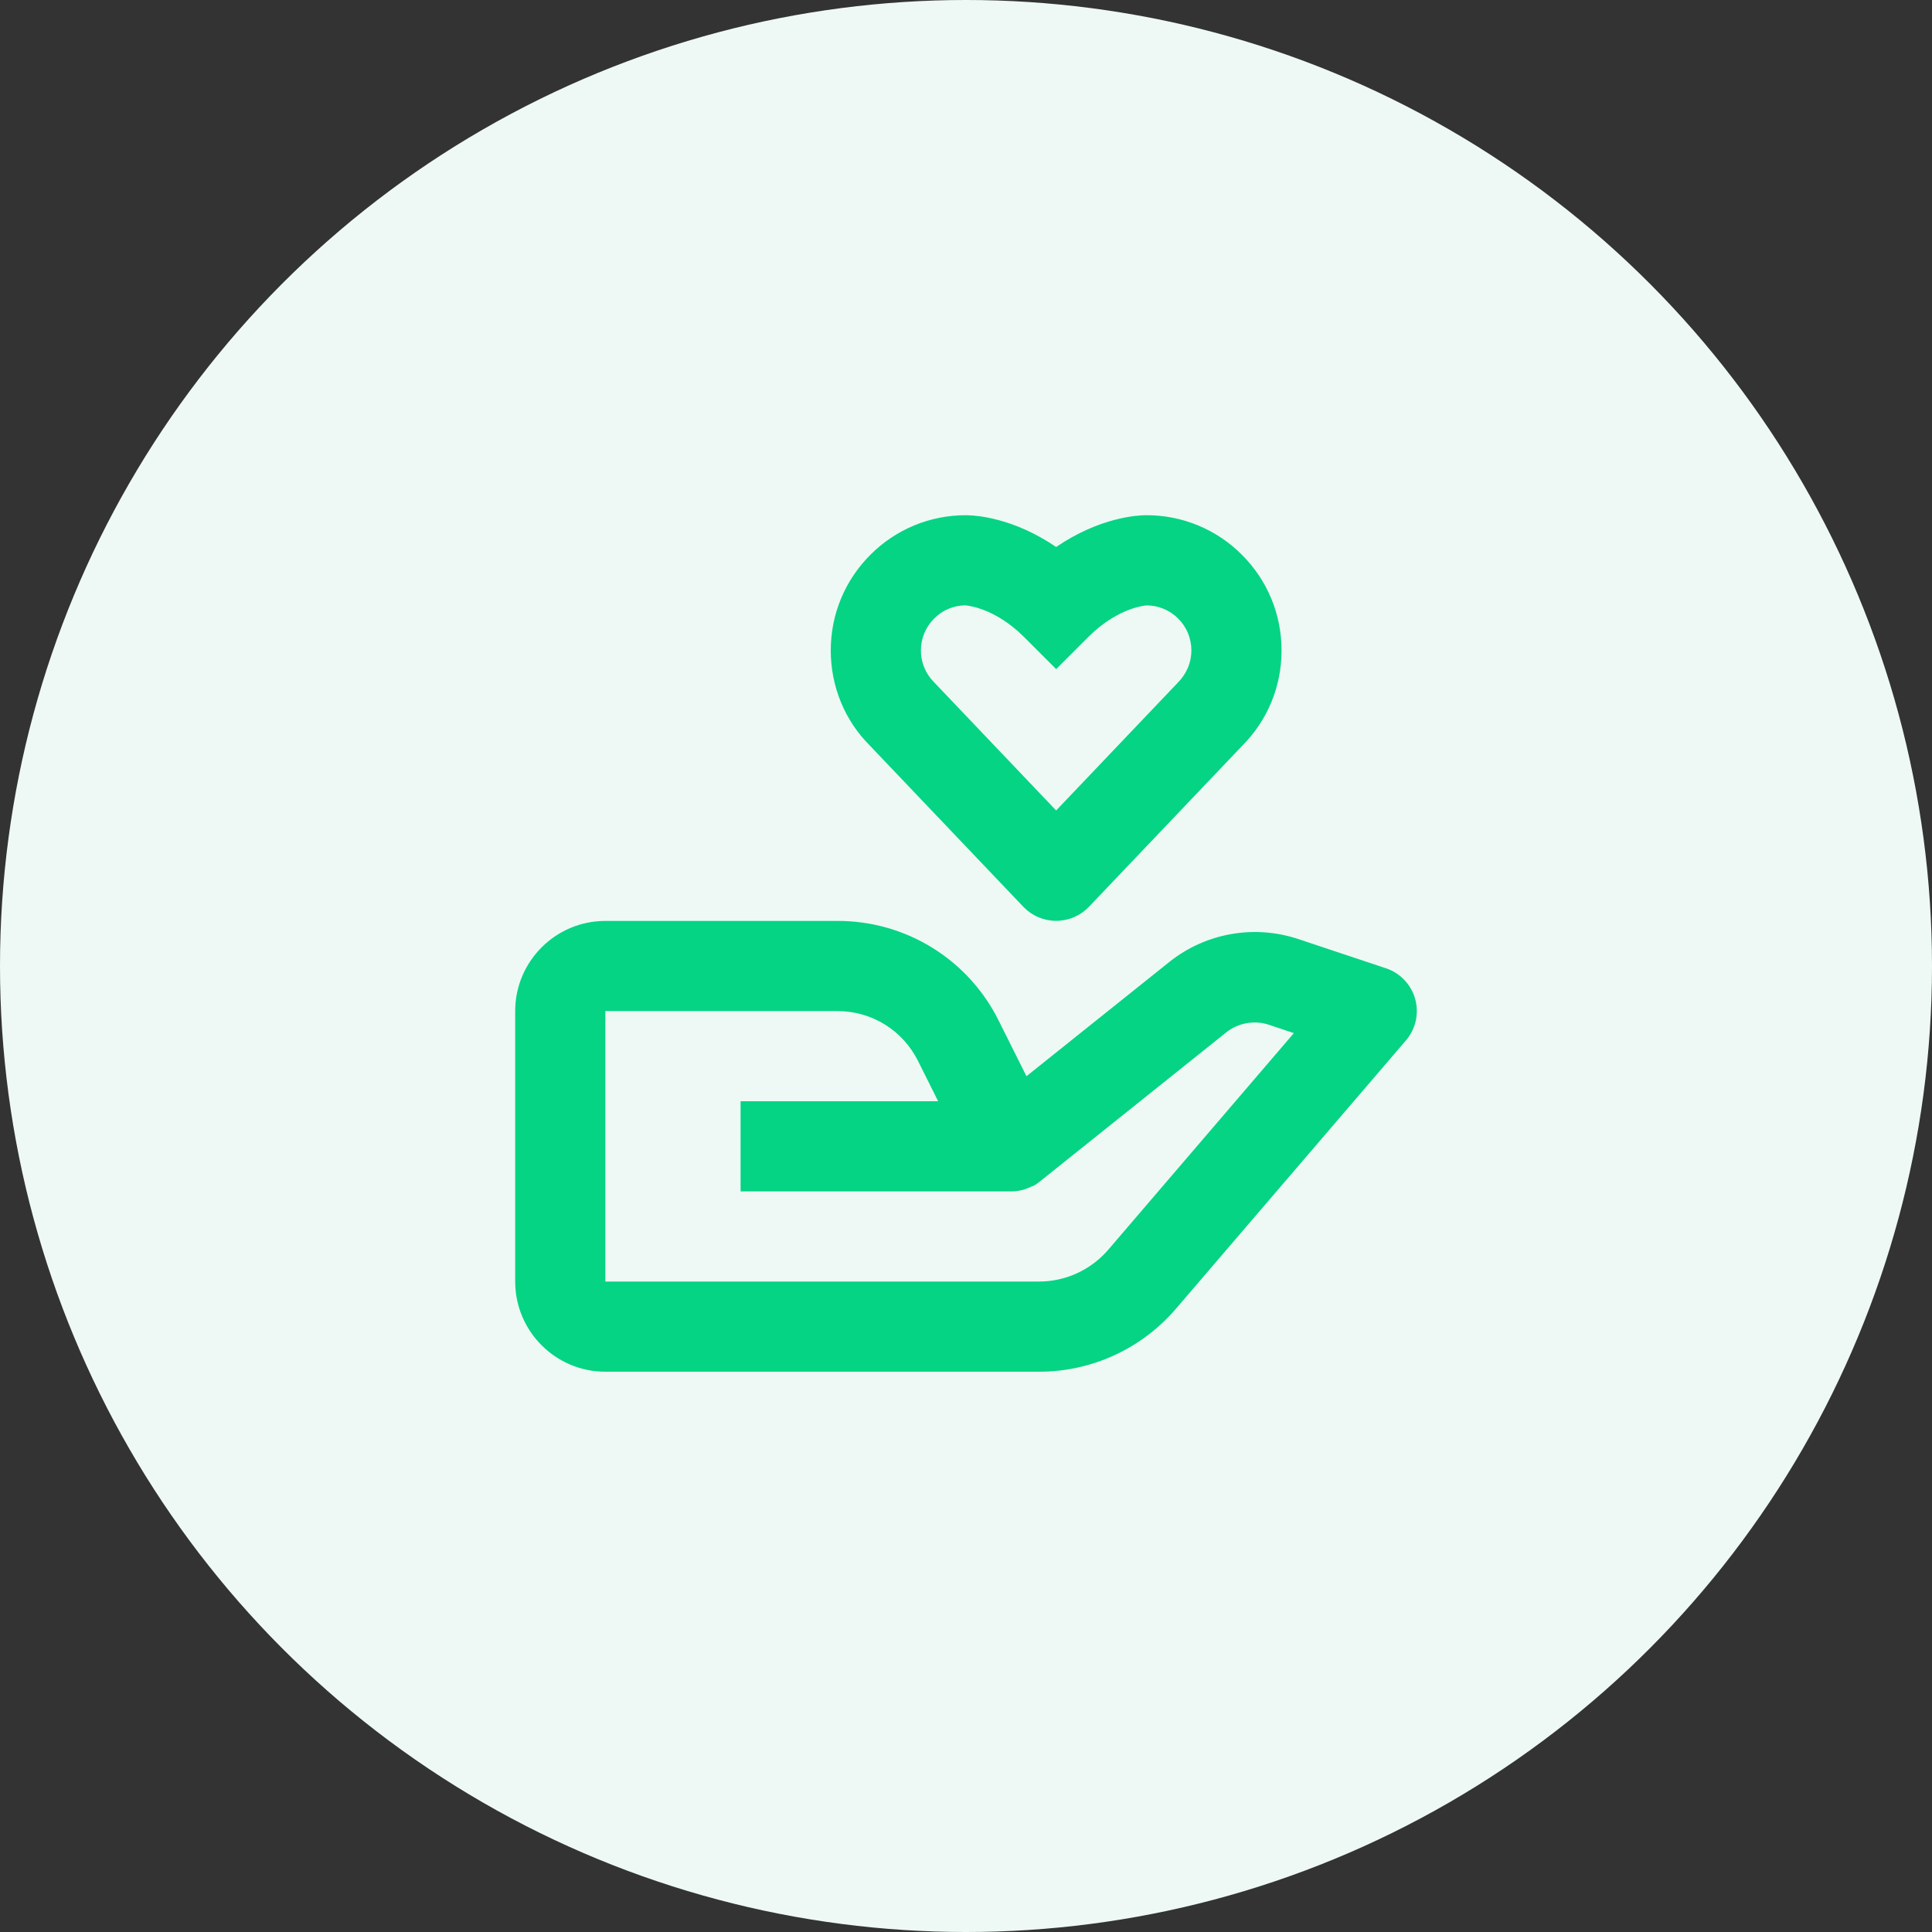 <?xml version="1.0" encoding="UTF-8"?> <svg xmlns="http://www.w3.org/2000/svg" width="100" height="100" viewBox="0 0 100 100" fill="none"><rect x="0" y="0" width="100" height="100" fill="#333333" stroke="none"/> <circle cx="50" cy="50" r="50" fill="#EEF9F5"></circle> <path d="M31.333 71H53.78C55.126 71.001 56.457 70.71 57.68 70.147C58.904 69.584 59.99 68.763 60.866 67.74L72.771 53.852C73.02 53.562 73.194 53.215 73.278 52.842C73.361 52.468 73.352 52.08 73.25 51.711C73.148 51.342 72.957 51.004 72.693 50.727C72.43 50.449 72.103 50.24 71.74 50.119L67.147 48.588C66.038 48.228 64.856 48.146 63.707 48.351C62.558 48.556 61.477 49.04 60.56 49.762L53.129 55.705L51.689 52.823C50.918 51.27 49.727 49.964 48.252 49.052C46.776 48.141 45.075 47.661 43.34 47.667H31.333C28.759 47.667 26.666 49.76 26.666 52.333V66.333C26.666 68.907 28.759 71 31.333 71ZM31.333 52.333H43.34C45.121 52.333 46.719 53.32 47.515 54.912L48.558 57H38.333V61.667H52.366C52.725 61.662 53.078 61.574 53.397 61.41L53.404 61.408L53.413 61.403H53.42L53.425 61.401H53.434L53.437 61.398C53.458 61.405 53.444 61.396 53.444 61.396C53.467 61.396 53.449 61.394 53.449 61.394H53.451L53.456 61.391L53.462 61.389L53.467 61.387L53.472 61.384L53.479 61.382L53.483 61.38C53.49 61.38 53.486 61.377 53.488 61.377L53.495 61.373L53.5 61.37L53.505 61.368L53.511 61.366L53.516 61.363H53.519L53.523 61.361H53.526L53.53 61.359L53.535 61.356C53.556 61.354 53.542 61.354 53.542 61.354L53.547 61.352C53.636 61.297 53.722 61.237 53.803 61.17L63.477 53.43C64.088 52.945 64.931 52.793 65.671 53.04L66.97 53.474L57.327 64.728C56.883 65.232 56.337 65.635 55.726 65.912C55.114 66.189 54.451 66.332 53.78 66.333H31.333V52.333ZM59.333 26.667H59.294C58.913 26.671 56.946 26.758 54.666 28.312C52.447 26.8 50.527 26.678 50.075 26.669L50.005 26.667H49.995C48.126 26.667 46.367 27.397 45.051 28.715C43.73 30.038 43 31.795 43 33.667C43 35.538 43.73 37.295 45.009 38.576L52.975 46.943C53.194 47.171 53.457 47.352 53.748 47.475C54.038 47.599 54.351 47.663 54.667 47.662C54.983 47.662 55.295 47.598 55.586 47.474C55.877 47.35 56.139 47.169 56.358 46.941L64.282 38.616C65.605 37.295 66.333 35.538 66.333 33.667C66.333 31.795 65.603 30.038 64.284 28.718C63.637 28.066 62.866 27.549 62.017 27.197C61.168 26.845 60.257 26.665 59.338 26.667H59.333ZM61.666 33.667C61.666 34.29 61.424 34.875 60.941 35.358L54.666 41.95L48.35 35.316C47.909 34.875 47.666 34.29 47.666 33.667C47.666 33.044 47.909 32.458 48.352 32.015C48.774 31.586 49.349 31.341 49.951 31.333C50.009 31.336 51.122 31.408 52.441 32.465C52.63 32.617 52.821 32.789 53.017 32.983L54.666 34.633L56.316 32.983C56.512 32.789 56.703 32.617 56.892 32.465C58.127 31.473 59.17 31.35 59.347 31.336C59.651 31.336 59.952 31.396 60.233 31.513C60.514 31.63 60.769 31.801 60.983 32.017C61.424 32.458 61.666 33.044 61.666 33.667Z" fill="#04D484"></path> </svg> 